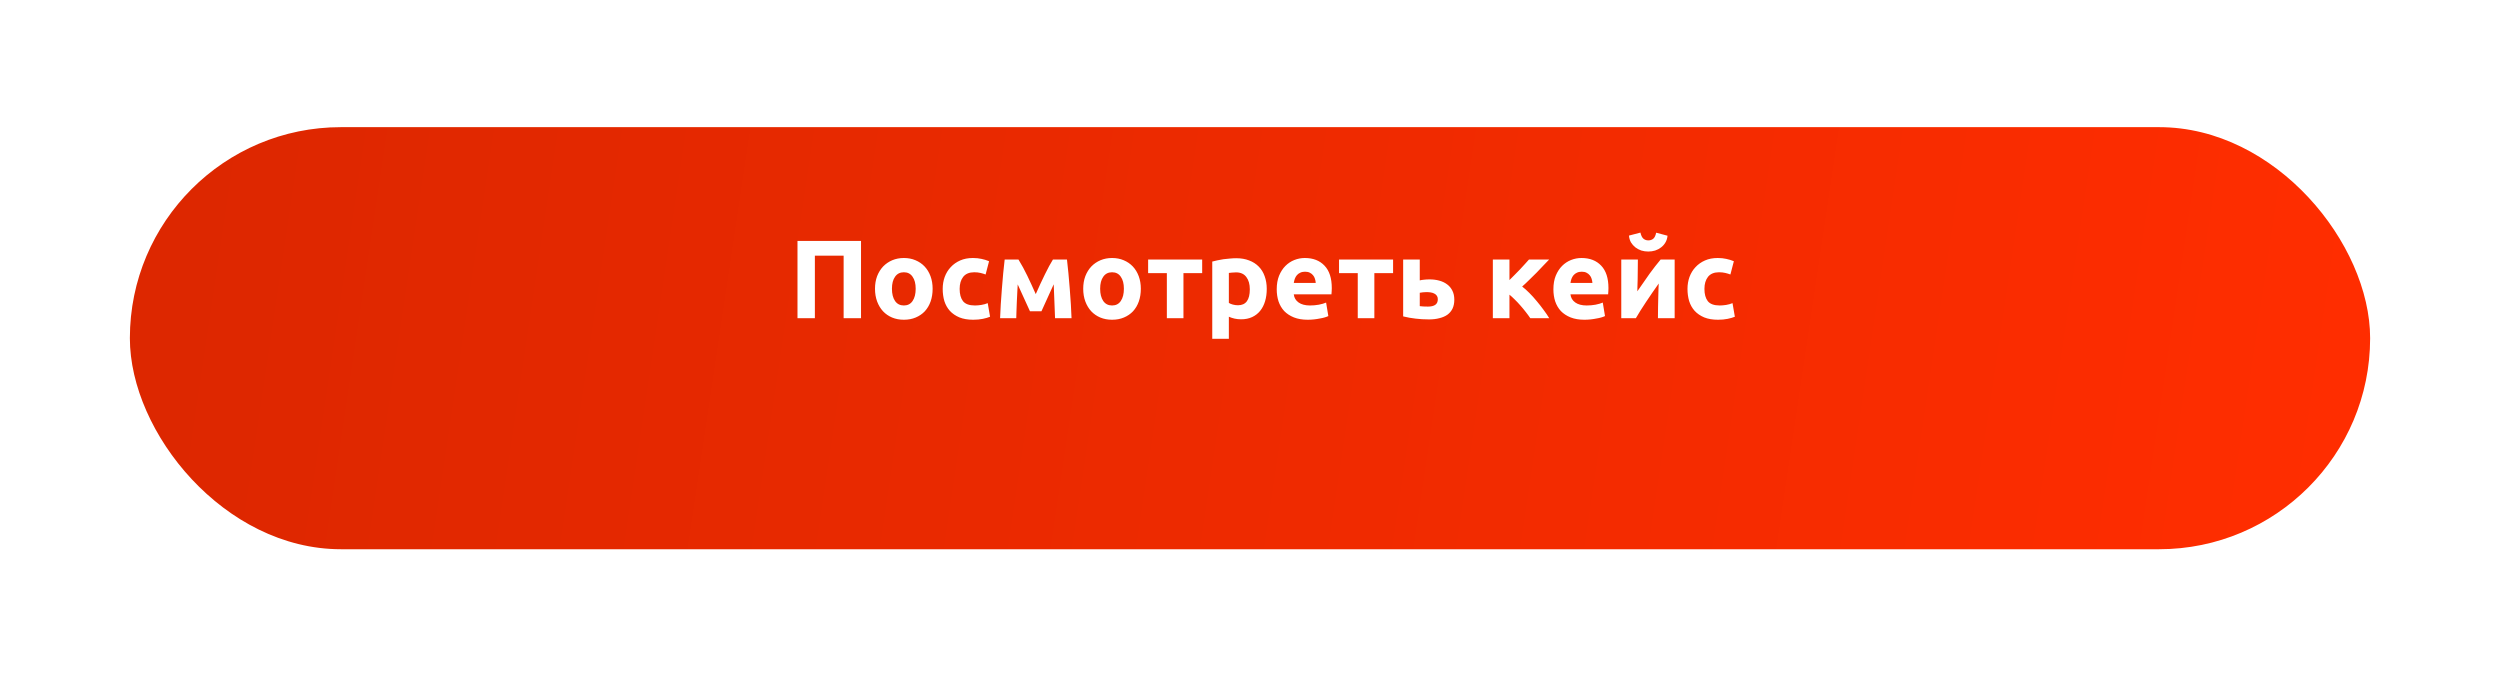 <?xml version="1.0" encoding="UTF-8"?> <svg xmlns="http://www.w3.org/2000/svg" width="385" height="104" viewBox="0 0 385 104" fill="none"> <g filter="url(#filter0_d)"> <rect x="20" y="11" width="345" height="65" rx="32.5" fill="url(#paint0_linear)"></rect> </g> <path d="M132.597 37.106V49H129.919V39.371H125.491V49H122.813V37.106H132.597ZM143.624 44.469C143.624 45.178 143.521 45.83 143.315 46.425C143.109 47.009 142.811 47.513 142.422 47.936C142.033 48.348 141.564 48.668 141.015 48.897C140.477 49.126 139.871 49.24 139.195 49.24C138.532 49.24 137.925 49.126 137.376 48.897C136.838 48.668 136.375 48.348 135.986 47.936C135.597 47.513 135.294 47.009 135.076 46.425C134.859 45.83 134.75 45.178 134.75 44.469C134.75 43.759 134.859 43.113 135.076 42.529C135.305 41.946 135.614 41.448 136.003 41.036C136.403 40.624 136.873 40.304 137.41 40.075C137.96 39.846 138.555 39.732 139.195 39.732C139.848 39.732 140.443 39.846 140.98 40.075C141.53 40.304 141.999 40.624 142.388 41.036C142.777 41.448 143.08 41.946 143.298 42.529C143.515 43.113 143.624 43.759 143.624 44.469ZM141.015 44.469C141.015 43.679 140.855 43.061 140.534 42.615C140.225 42.157 139.779 41.929 139.195 41.929C138.612 41.929 138.16 42.157 137.84 42.615C137.519 43.061 137.359 43.679 137.359 44.469C137.359 45.258 137.519 45.888 137.84 46.357C138.16 46.815 138.612 47.043 139.195 47.043C139.779 47.043 140.225 46.815 140.534 46.357C140.855 45.888 141.015 45.258 141.015 44.469ZM145.176 44.486C145.176 43.834 145.279 43.222 145.485 42.65C145.702 42.066 146.011 41.562 146.411 41.139C146.812 40.704 147.298 40.361 147.87 40.109C148.442 39.858 149.095 39.732 149.827 39.732C150.308 39.732 150.748 39.777 151.149 39.869C151.549 39.949 151.938 40.069 152.316 40.229L151.784 42.272C151.543 42.18 151.28 42.1 150.994 42.032C150.708 41.963 150.388 41.929 150.033 41.929C149.278 41.929 148.711 42.163 148.334 42.632C147.968 43.101 147.785 43.719 147.785 44.486C147.785 45.298 147.956 45.928 148.299 46.374C148.654 46.82 149.266 47.043 150.136 47.043C150.445 47.043 150.777 47.015 151.131 46.958C151.486 46.9 151.812 46.809 152.11 46.683L152.47 48.777C152.173 48.903 151.801 49.011 151.355 49.103C150.908 49.194 150.416 49.24 149.878 49.24C149.055 49.24 148.345 49.12 147.75 48.88C147.155 48.628 146.663 48.291 146.274 47.867C145.897 47.444 145.616 46.946 145.433 46.374C145.261 45.79 145.176 45.161 145.176 44.486ZM156.727 43.799C156.704 44.2 156.681 44.635 156.658 45.104C156.635 45.573 156.612 46.048 156.589 46.528C156.578 46.998 156.561 47.45 156.538 47.884C156.527 48.308 156.515 48.68 156.504 49H154.015C154.038 48.371 154.072 47.661 154.118 46.872C154.175 46.082 154.232 45.281 154.29 44.469C154.358 43.645 154.427 42.844 154.495 42.066C154.576 41.288 154.65 40.59 154.719 39.972H156.847C157.339 40.773 157.791 41.602 158.203 42.461C158.615 43.319 159.05 44.263 159.507 45.293C159.988 44.194 160.457 43.181 160.915 42.255C161.372 41.316 161.784 40.556 162.15 39.972H164.313C164.393 40.59 164.468 41.288 164.536 42.066C164.616 42.844 164.685 43.645 164.742 44.469C164.811 45.281 164.868 46.082 164.914 46.872C164.96 47.661 164.994 48.371 165.017 49H162.477C162.454 48.108 162.419 47.221 162.374 46.34C162.339 45.459 162.305 44.606 162.271 43.782L160.383 47.936H158.615L156.727 43.799ZM175.688 44.469C175.688 45.178 175.585 45.83 175.379 46.425C175.173 47.009 174.876 47.513 174.487 47.936C174.098 48.348 173.629 48.668 173.079 48.897C172.541 49.126 171.935 49.24 171.26 49.24C170.596 49.24 169.99 49.126 169.441 48.897C168.903 48.668 168.439 48.348 168.05 47.936C167.661 47.513 167.358 47.009 167.141 46.425C166.923 45.83 166.815 45.178 166.815 44.469C166.815 43.759 166.923 43.113 167.141 42.529C167.37 41.946 167.678 41.448 168.067 41.036C168.468 40.624 168.937 40.304 169.475 40.075C170.024 39.846 170.619 39.732 171.26 39.732C171.912 39.732 172.507 39.846 173.045 40.075C173.594 40.304 174.063 40.624 174.452 41.036C174.841 41.448 175.145 41.946 175.362 42.529C175.579 43.113 175.688 43.759 175.688 44.469ZM173.079 44.469C173.079 43.679 172.919 43.061 172.599 42.615C172.29 42.157 171.844 41.929 171.26 41.929C170.676 41.929 170.224 42.157 169.904 42.615C169.584 43.061 169.423 43.679 169.423 44.469C169.423 45.258 169.584 45.888 169.904 46.357C170.224 46.815 170.676 47.043 171.26 47.043C171.844 47.043 172.29 46.815 172.599 46.357C172.919 45.888 173.079 45.258 173.079 44.469ZM185.135 42.066H182.252V49H179.695V42.066H176.811V39.972H185.135V42.066ZM192.471 44.555C192.471 43.765 192.294 43.136 191.939 42.667C191.584 42.186 191.058 41.946 190.36 41.946C190.131 41.946 189.919 41.957 189.725 41.98C189.53 41.992 189.37 42.009 189.244 42.032V46.649C189.404 46.752 189.61 46.837 189.862 46.906C190.125 46.975 190.388 47.009 190.652 47.009C191.865 47.009 192.471 46.191 192.471 44.555ZM195.08 44.486C195.08 45.184 194.994 45.819 194.822 46.391C194.651 46.963 194.399 47.455 194.067 47.867C193.735 48.279 193.323 48.599 192.831 48.828C192.339 49.057 191.773 49.172 191.132 49.172C190.777 49.172 190.446 49.137 190.137 49.069C189.828 49 189.53 48.903 189.244 48.777V52.175H186.687V40.281C186.916 40.212 187.179 40.149 187.476 40.092C187.774 40.023 188.083 39.966 188.403 39.92C188.735 39.875 189.067 39.84 189.399 39.818C189.742 39.783 190.068 39.766 190.377 39.766C191.121 39.766 191.784 39.88 192.368 40.109C192.952 40.327 193.444 40.641 193.844 41.053C194.245 41.454 194.548 41.946 194.754 42.529C194.971 43.113 195.08 43.765 195.08 44.486ZM196.616 44.555C196.616 43.754 196.736 43.056 196.977 42.461C197.228 41.854 197.555 41.351 197.955 40.95C198.356 40.55 198.813 40.246 199.328 40.041C199.854 39.835 200.392 39.732 200.941 39.732C202.223 39.732 203.236 40.126 203.979 40.916C204.723 41.694 205.095 42.844 205.095 44.366C205.095 44.515 205.089 44.681 205.078 44.864C205.066 45.035 205.055 45.19 205.044 45.327H199.242C199.3 45.853 199.546 46.271 199.98 46.58C200.415 46.889 200.999 47.043 201.731 47.043C202.2 47.043 202.658 47.003 203.104 46.923C203.562 46.832 203.934 46.723 204.22 46.597L204.563 48.674C204.426 48.742 204.243 48.811 204.014 48.88C203.785 48.949 203.527 49.006 203.241 49.051C202.967 49.109 202.669 49.154 202.349 49.189C202.029 49.223 201.708 49.24 201.388 49.24C200.575 49.24 199.866 49.12 199.259 48.88C198.664 48.64 198.167 48.313 197.766 47.901C197.377 47.478 197.085 46.98 196.891 46.408C196.708 45.836 196.616 45.218 196.616 44.555ZM202.624 43.576C202.612 43.359 202.572 43.147 202.503 42.941C202.446 42.735 202.349 42.552 202.212 42.392C202.086 42.232 201.92 42.1 201.714 41.997C201.519 41.894 201.273 41.843 200.976 41.843C200.69 41.843 200.444 41.894 200.238 41.997C200.032 42.089 199.86 42.215 199.723 42.375C199.586 42.535 199.477 42.724 199.397 42.941C199.328 43.147 199.277 43.359 199.242 43.576H202.624ZM214.535 42.066H211.651V49H209.094V42.066H206.21V39.972H214.535V42.066ZM219.914 47.215C220.383 47.215 220.749 47.129 221.012 46.958C221.287 46.774 221.424 46.483 221.424 46.082C221.424 45.876 221.378 45.705 221.287 45.567C221.195 45.419 221.069 45.304 220.909 45.224C220.749 45.133 220.56 45.069 220.343 45.035C220.137 45.001 219.914 44.984 219.673 44.984C219.502 44.984 219.313 44.995 219.107 45.018C218.901 45.041 218.747 45.064 218.644 45.087V47.146C218.781 47.169 218.964 47.186 219.193 47.198C219.422 47.209 219.662 47.215 219.914 47.215ZM218.644 43.181C218.804 43.136 219.01 43.101 219.262 43.078C219.525 43.044 219.822 43.027 220.154 43.027C220.692 43.027 221.19 43.09 221.647 43.216C222.116 43.342 222.523 43.536 222.866 43.799C223.209 44.051 223.478 44.377 223.673 44.778C223.867 45.167 223.964 45.624 223.964 46.151C223.964 46.677 223.873 47.135 223.69 47.524C223.507 47.901 223.243 48.216 222.9 48.468C222.557 48.708 222.145 48.886 221.664 49C221.195 49.126 220.669 49.189 220.085 49.189C219.33 49.189 218.638 49.149 218.009 49.069C217.379 49 216.738 48.886 216.086 48.725V39.972H218.644V43.181ZM232.455 43.13C232.707 42.89 232.97 42.627 233.245 42.34C233.531 42.054 233.805 41.774 234.068 41.499C234.332 41.213 234.583 40.939 234.824 40.676C235.064 40.413 235.276 40.178 235.459 39.972H238.565C238.336 40.212 238.05 40.51 237.707 40.864C237.375 41.219 237.021 41.591 236.643 41.98C236.265 42.358 235.882 42.735 235.493 43.113C235.115 43.49 234.755 43.828 234.412 44.126C234.755 44.389 235.121 44.715 235.51 45.104C235.899 45.493 236.277 45.91 236.643 46.357C237.021 46.803 237.375 47.255 237.707 47.713C238.05 48.17 238.342 48.599 238.582 49H235.665C235.459 48.691 235.224 48.371 234.961 48.039C234.698 47.696 234.423 47.364 234.137 47.043C233.851 46.712 233.559 46.403 233.262 46.117C232.976 45.83 232.707 45.584 232.455 45.379V49H229.898V39.972H232.455V43.13ZM239.224 44.555C239.224 43.754 239.344 43.056 239.584 42.461C239.836 41.854 240.162 41.351 240.562 40.95C240.963 40.55 241.421 40.246 241.936 40.041C242.462 39.835 243 39.732 243.549 39.732C244.83 39.732 245.843 40.126 246.587 40.916C247.331 41.694 247.702 42.844 247.702 44.366C247.702 44.515 247.697 44.681 247.685 44.864C247.674 45.035 247.662 45.19 247.651 45.327H241.85C241.907 45.853 242.153 46.271 242.588 46.58C243.023 46.889 243.606 47.043 244.338 47.043C244.808 47.043 245.265 47.003 245.712 46.923C246.169 46.832 246.541 46.723 246.827 46.597L247.17 48.674C247.033 48.742 246.85 48.811 246.621 48.88C246.392 48.949 246.135 49.006 245.849 49.051C245.574 49.109 245.277 49.154 244.956 49.189C244.636 49.223 244.316 49.24 243.995 49.24C243.183 49.24 242.473 49.12 241.867 48.88C241.272 48.64 240.774 48.313 240.374 47.901C239.985 47.478 239.693 46.98 239.498 46.408C239.315 45.836 239.224 45.218 239.224 44.555ZM245.231 43.576C245.219 43.359 245.179 43.147 245.111 42.941C245.054 42.735 244.956 42.552 244.819 42.392C244.693 42.232 244.527 42.1 244.321 41.997C244.127 41.894 243.881 41.843 243.583 41.843C243.297 41.843 243.051 41.894 242.845 41.997C242.639 42.089 242.468 42.215 242.33 42.375C242.193 42.535 242.084 42.724 242.004 42.941C241.936 43.147 241.884 43.359 241.85 43.576H245.231ZM257.897 39.972V49H255.323C255.323 48.428 255.329 47.861 255.34 47.301C255.351 46.729 255.363 46.202 255.374 45.722C255.386 45.241 255.397 44.824 255.409 44.469C255.432 44.103 255.443 43.834 255.443 43.662C255.111 44.131 254.779 44.606 254.448 45.087C254.116 45.567 253.795 46.042 253.486 46.511C253.189 46.969 252.903 47.41 252.628 47.833C252.365 48.256 252.13 48.645 251.924 49H249.676V39.972H252.233C252.233 40.544 252.228 41.093 252.216 41.62C252.216 42.135 252.211 42.604 252.199 43.027C252.188 43.45 252.176 43.822 252.165 44.143C252.153 44.452 252.148 44.692 252.148 44.864C252.834 43.857 253.463 42.953 254.036 42.152C254.619 41.351 255.186 40.624 255.735 39.972H257.897ZM253.83 38.736C253.463 38.736 253.109 38.685 252.765 38.582C252.434 38.467 252.13 38.307 251.856 38.101C251.581 37.884 251.352 37.626 251.169 37.329C250.998 37.02 250.895 36.671 250.86 36.282L252.628 35.818C252.72 36.253 252.868 36.562 253.074 36.745C253.292 36.928 253.544 37.02 253.83 37.02C254.127 37.02 254.379 36.94 254.585 36.779C254.802 36.608 254.957 36.293 255.048 35.836L256.799 36.299C256.765 36.688 256.656 37.037 256.473 37.346C256.301 37.643 256.078 37.895 255.803 38.101C255.54 38.307 255.237 38.467 254.894 38.582C254.551 38.685 254.196 38.736 253.83 38.736ZM259.874 44.486C259.874 43.834 259.977 43.222 260.183 42.65C260.4 42.066 260.709 41.562 261.109 41.139C261.51 40.704 261.996 40.361 262.568 40.109C263.14 39.858 263.793 39.732 264.525 39.732C265.006 39.732 265.446 39.777 265.847 39.869C266.247 39.949 266.636 40.069 267.014 40.229L266.482 42.272C266.241 42.18 265.978 42.1 265.692 42.032C265.406 41.963 265.086 41.929 264.731 41.929C263.976 41.929 263.409 42.163 263.032 42.632C262.666 43.101 262.483 43.719 262.483 44.486C262.483 45.298 262.654 45.928 262.997 46.374C263.352 46.82 263.964 47.043 264.834 47.043C265.143 47.043 265.475 47.015 265.829 46.958C266.184 46.9 266.51 46.809 266.808 46.683L267.168 48.777C266.871 48.903 266.499 49.011 266.053 49.103C265.606 49.194 265.114 49.24 264.576 49.24C263.753 49.24 263.043 49.12 262.448 48.88C261.853 48.628 261.361 48.291 260.972 47.867C260.595 47.444 260.314 46.946 260.131 46.374C259.959 45.79 259.874 45.161 259.874 44.486Z" fill="white"></path> <defs> <filter id="filter0_d" x="0.691" y="0.273" width="383.618" height="103.618" filterUnits="userSpaceOnUse" color-interpolation-filters="sRGB"> <feFlood flood-opacity="0" result="BackgroundImageFix"></feFlood> <feColorMatrix in="SourceAlpha" type="matrix" values="0 0 0 0 0 0 0 0 0 0 0 0 0 0 0 0 0 0 127 0"></feColorMatrix> <feMorphology radius="7.509" operator="erode" in="SourceAlpha" result="effect1_dropShadow"></feMorphology> <feOffset dy="8.582"></feOffset> <feGaussianBlur stdDeviation="13.409"></feGaussianBlur> <feColorMatrix type="matrix" values="0 0 0 0 0.98 0 0 0 0 0.176 0 0 0 0 0.004 0 0 0 0.35 0"></feColorMatrix> <feBlend mode="normal" in2="BackgroundImageFix" result="effect1_dropShadow"></feBlend> <feBlend mode="normal" in="SourceGraphic" in2="effect1_dropShadow" result="shape"></feBlend> </filter> <linearGradient id="paint0_linear" x1="359.119" y1="64.182" x2="31.107" y2="15.245" gradientUnits="userSpaceOnUse"> <stop stop-color="#FF2D00"></stop> <stop offset="1" stop-color="#DD2700"></stop> </linearGradient> </defs> </svg> 